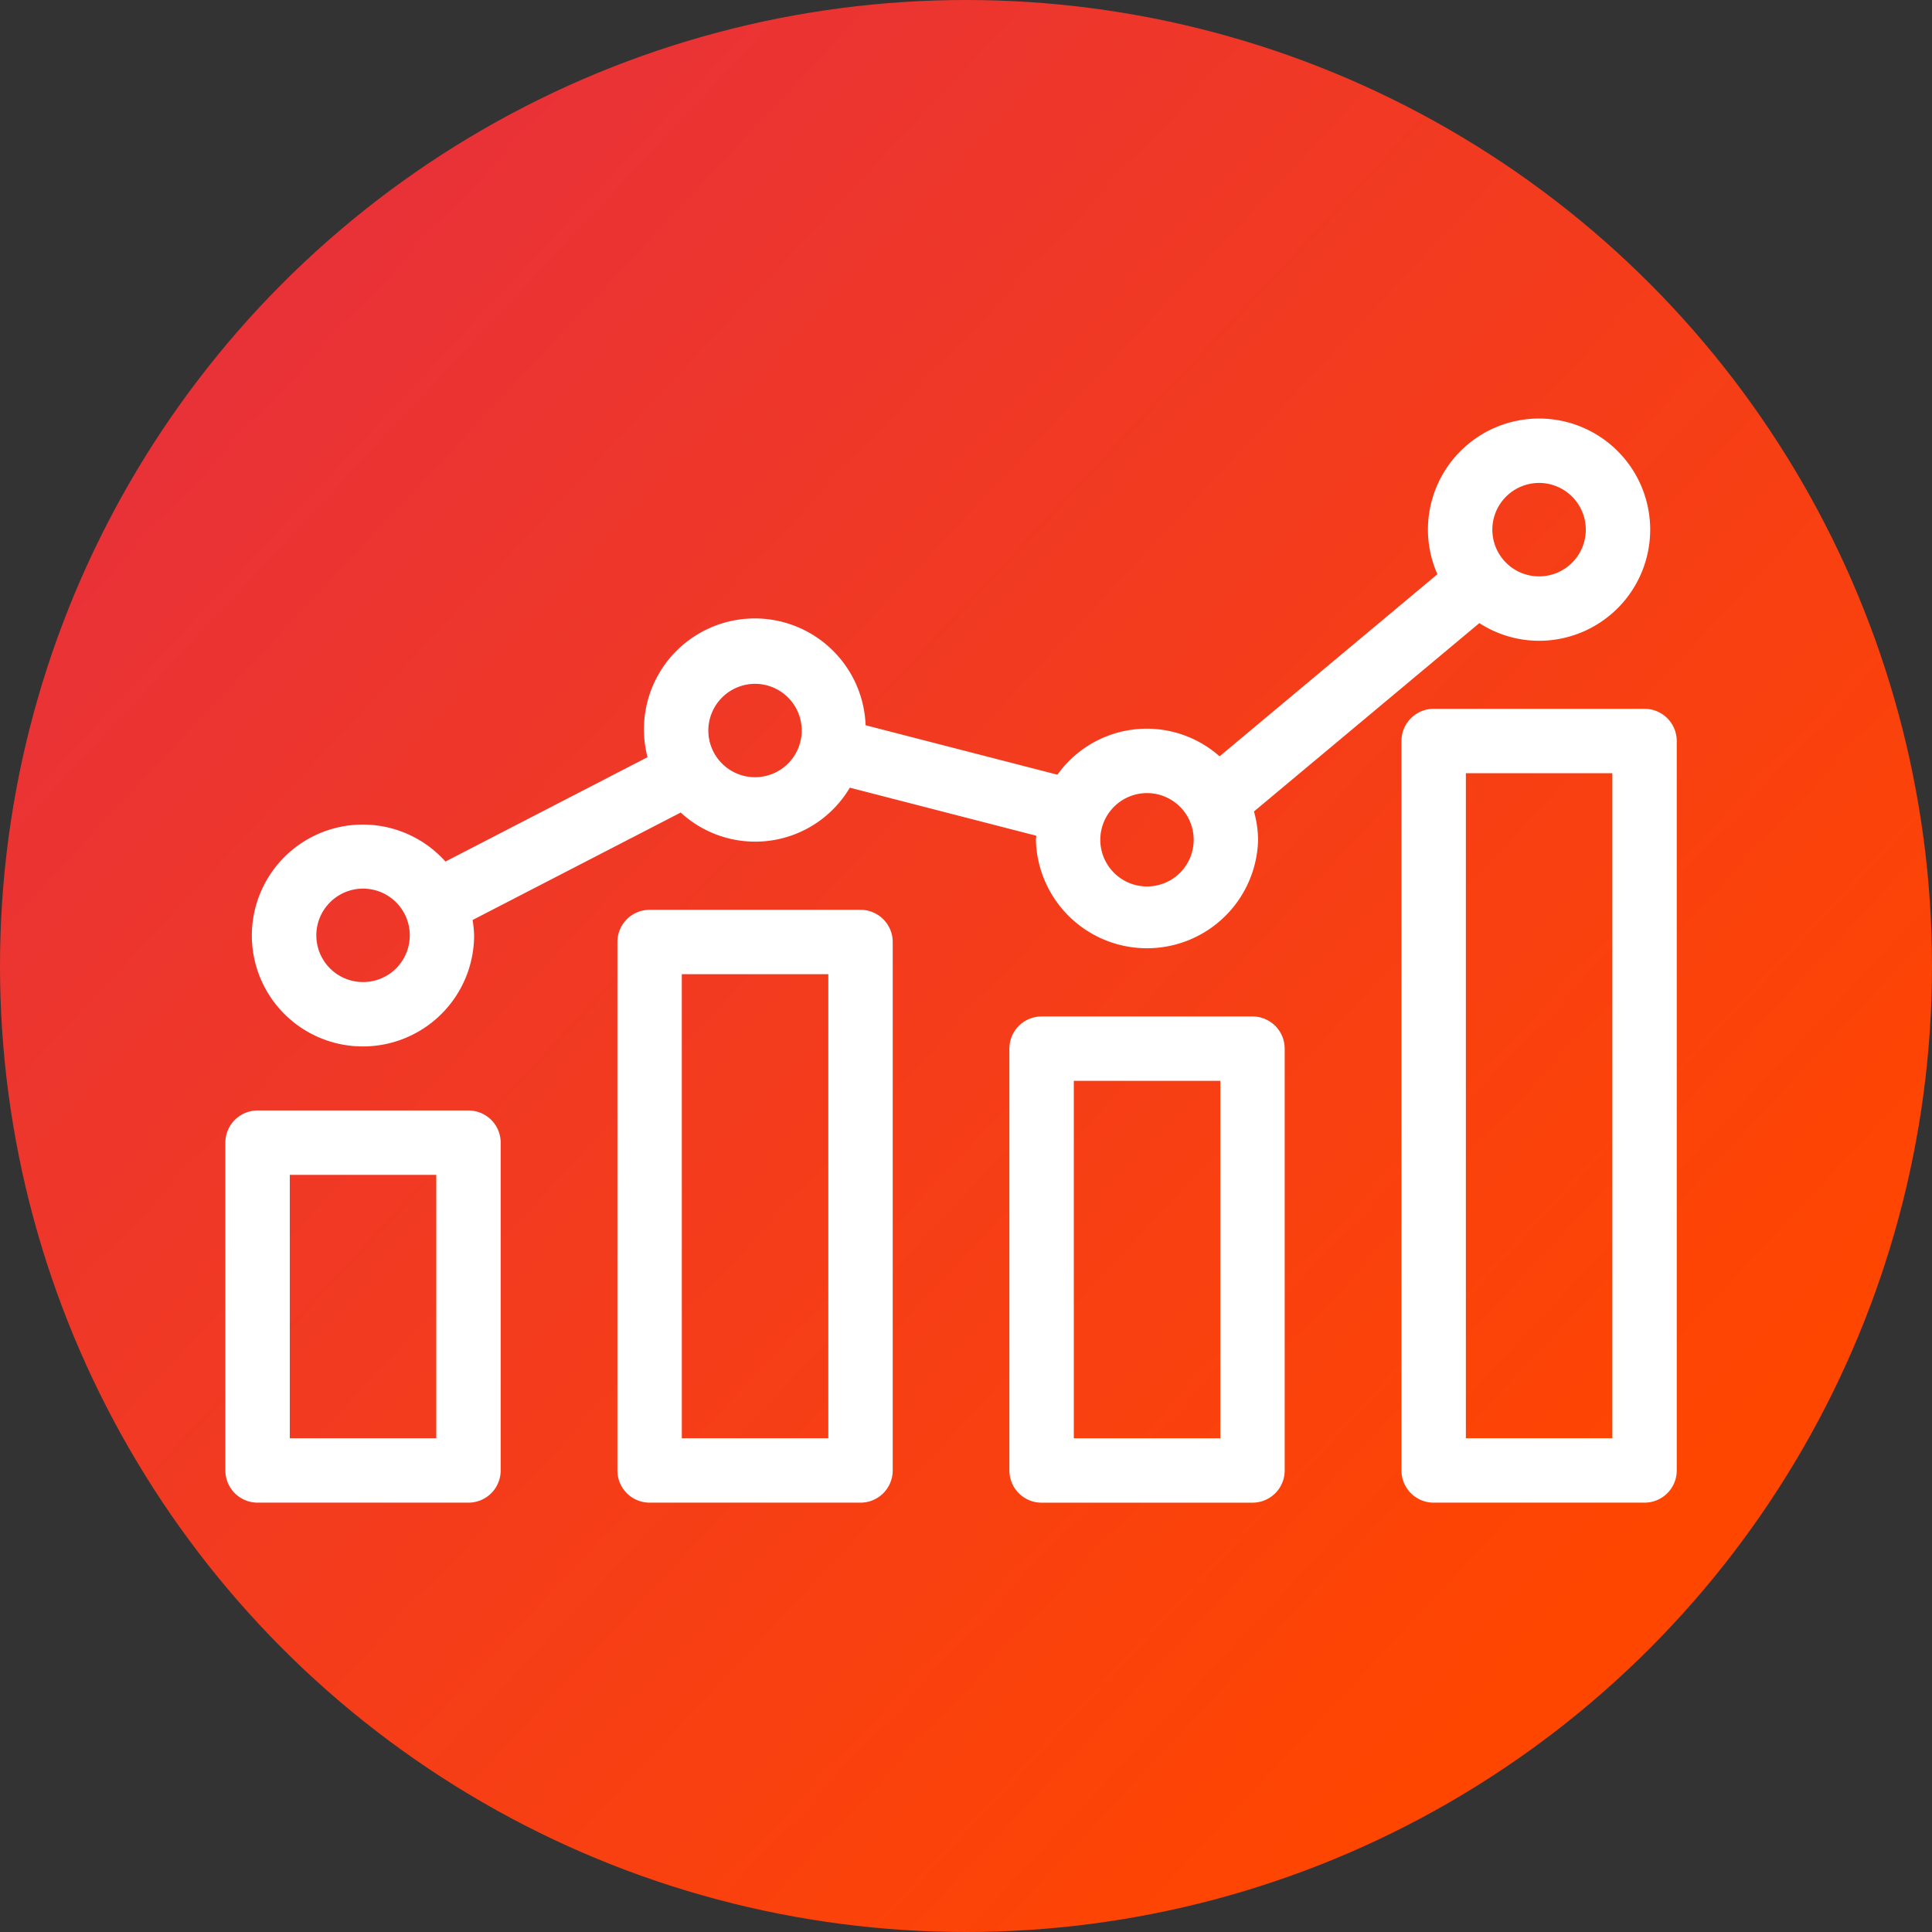 <svg xmlns="http://www.w3.org/2000/svg" xmlns:xlink="http://www.w3.org/1999/xlink" width="60" height="60" viewBox="0 0 60 60">
  <rect x="0" y="0" width="60" height="60" fill="#333333" stroke="none"/>
  <defs>
    <linearGradient id="linear-gradient" x1="0.152" y1="0.167" x2="0.845" y2="0.817" gradientUnits="objectBoundingBox">
      <stop offset="0" stop-color="#e93237"/>
      <stop offset="1" stop-color="#ff4600"/>
    </linearGradient>
    <clipPath id="clip-BSD_Trend_Prioritization_Icon_2">
      <rect width="60" height="60"/>
    </clipPath>
  </defs>
  <g id="BSD_Trend_Prioritization_Icon_2" clip-path="url(#clip-BSD_Trend_Prioritization_Icon_2)">
    <g id="Growth_-_Dynamic" data-name="Growth - Dynamic" transform="translate(-588 -2038)">
      <circle id="Ellipse_331" data-name="Ellipse 331" cx="30" cy="30" r="30" transform="translate(588 2038)" fill="url(#linear-gradient)"/>
    </g>
    <g id="Group_862" data-name="Group 862" transform="translate(12269.324 7069.88)">
      <path id="Path_2604" data-name="Path 2604" d="M79.225,27.607h-6.55a1,1,0,0,0-1,1V38.786a1,1,0,0,0,1,1h6.55a1,1,0,0,0,1-1V28.607a1,1,0,0,0-1-1m-1,10.179H73.676V29.607h4.549Z" transform="translate(-12334 -7063)" fill="#fff"/>
      <path id="Path_2605" data-name="Path 2605" d="M91.4,21.375H84.85a1,1,0,0,0-1,1V38.786a1,1,0,0,0,1,1H91.4a1,1,0,0,0,1-1V22.375a1,1,0,0,0-1-1m-1,16.411H85.85V23.375H90.4Z" transform="translate(-12334 -7063)" fill="#fff"/>
      <path id="Path_2606" data-name="Path 2606" d="M103.573,24.687h-6.55a1,1,0,0,0-1,1v13.1a1,1,0,0,0,1,1h6.55a1,1,0,0,0,1-1v-13.1a1,1,0,0,0-1-1m-1,13.1H98.024v-11.1h4.549Z" transform="translate(-12334 -7063)" fill="#fff"/>
      <path id="Path_2607" data-name="Path 2607" d="M115.747,15.133H109.2a1,1,0,0,0-1,1V38.786a1,1,0,0,0,1,1h6.549a1,1,0,0,0,1-1V16.133a1,1,0,0,0-1-1m-1,22.653H110.2V17.132h4.549Z" transform="translate(-12334 -7063)" fill="#fff"/>
      <path id="Path_2608" data-name="Path 2608" d="M75.95,25.618a3.454,3.454,0,0,0,3.45-3.45,3.4,3.4,0,0,0-.048-.476l6.464-3.338a3.413,3.413,0,0,0,5.252-.772l5.792,1.493c0,.043-.013.083-.013.126a3.451,3.451,0,0,0,6.9,0,3.372,3.372,0,0,0-.128-.88l7-5.85a3.419,3.419,0,0,0,1.853.549,3.451,3.451,0,1,0-3.45-3.45,3.418,3.418,0,0,0,.294,1.383l-6.765,5.655a3.409,3.409,0,0,0-5.036.571l-5.957-1.536a3.443,3.443,0,1,0-6.773.992L78.51,19.876a3.445,3.445,0,1,0-2.56,5.742m36.522-17.5a1.451,1.451,0,1,1-1.45,1.451,1.453,1.453,0,0,1,1.45-1.451M100.3,17.75A1.45,1.45,0,1,1,98.847,19.2,1.452,1.452,0,0,1,100.3,17.75M88.124,14.357a1.45,1.45,0,1,1-1.45,1.451,1.453,1.453,0,0,1,1.45-1.451M75.95,20.717A1.451,1.451,0,1,1,74.5,22.168a1.452,1.452,0,0,1,1.451-1.451" transform="translate(-12334 -7063)" fill="#fff"/>
    </g>
  </g>
</svg>
